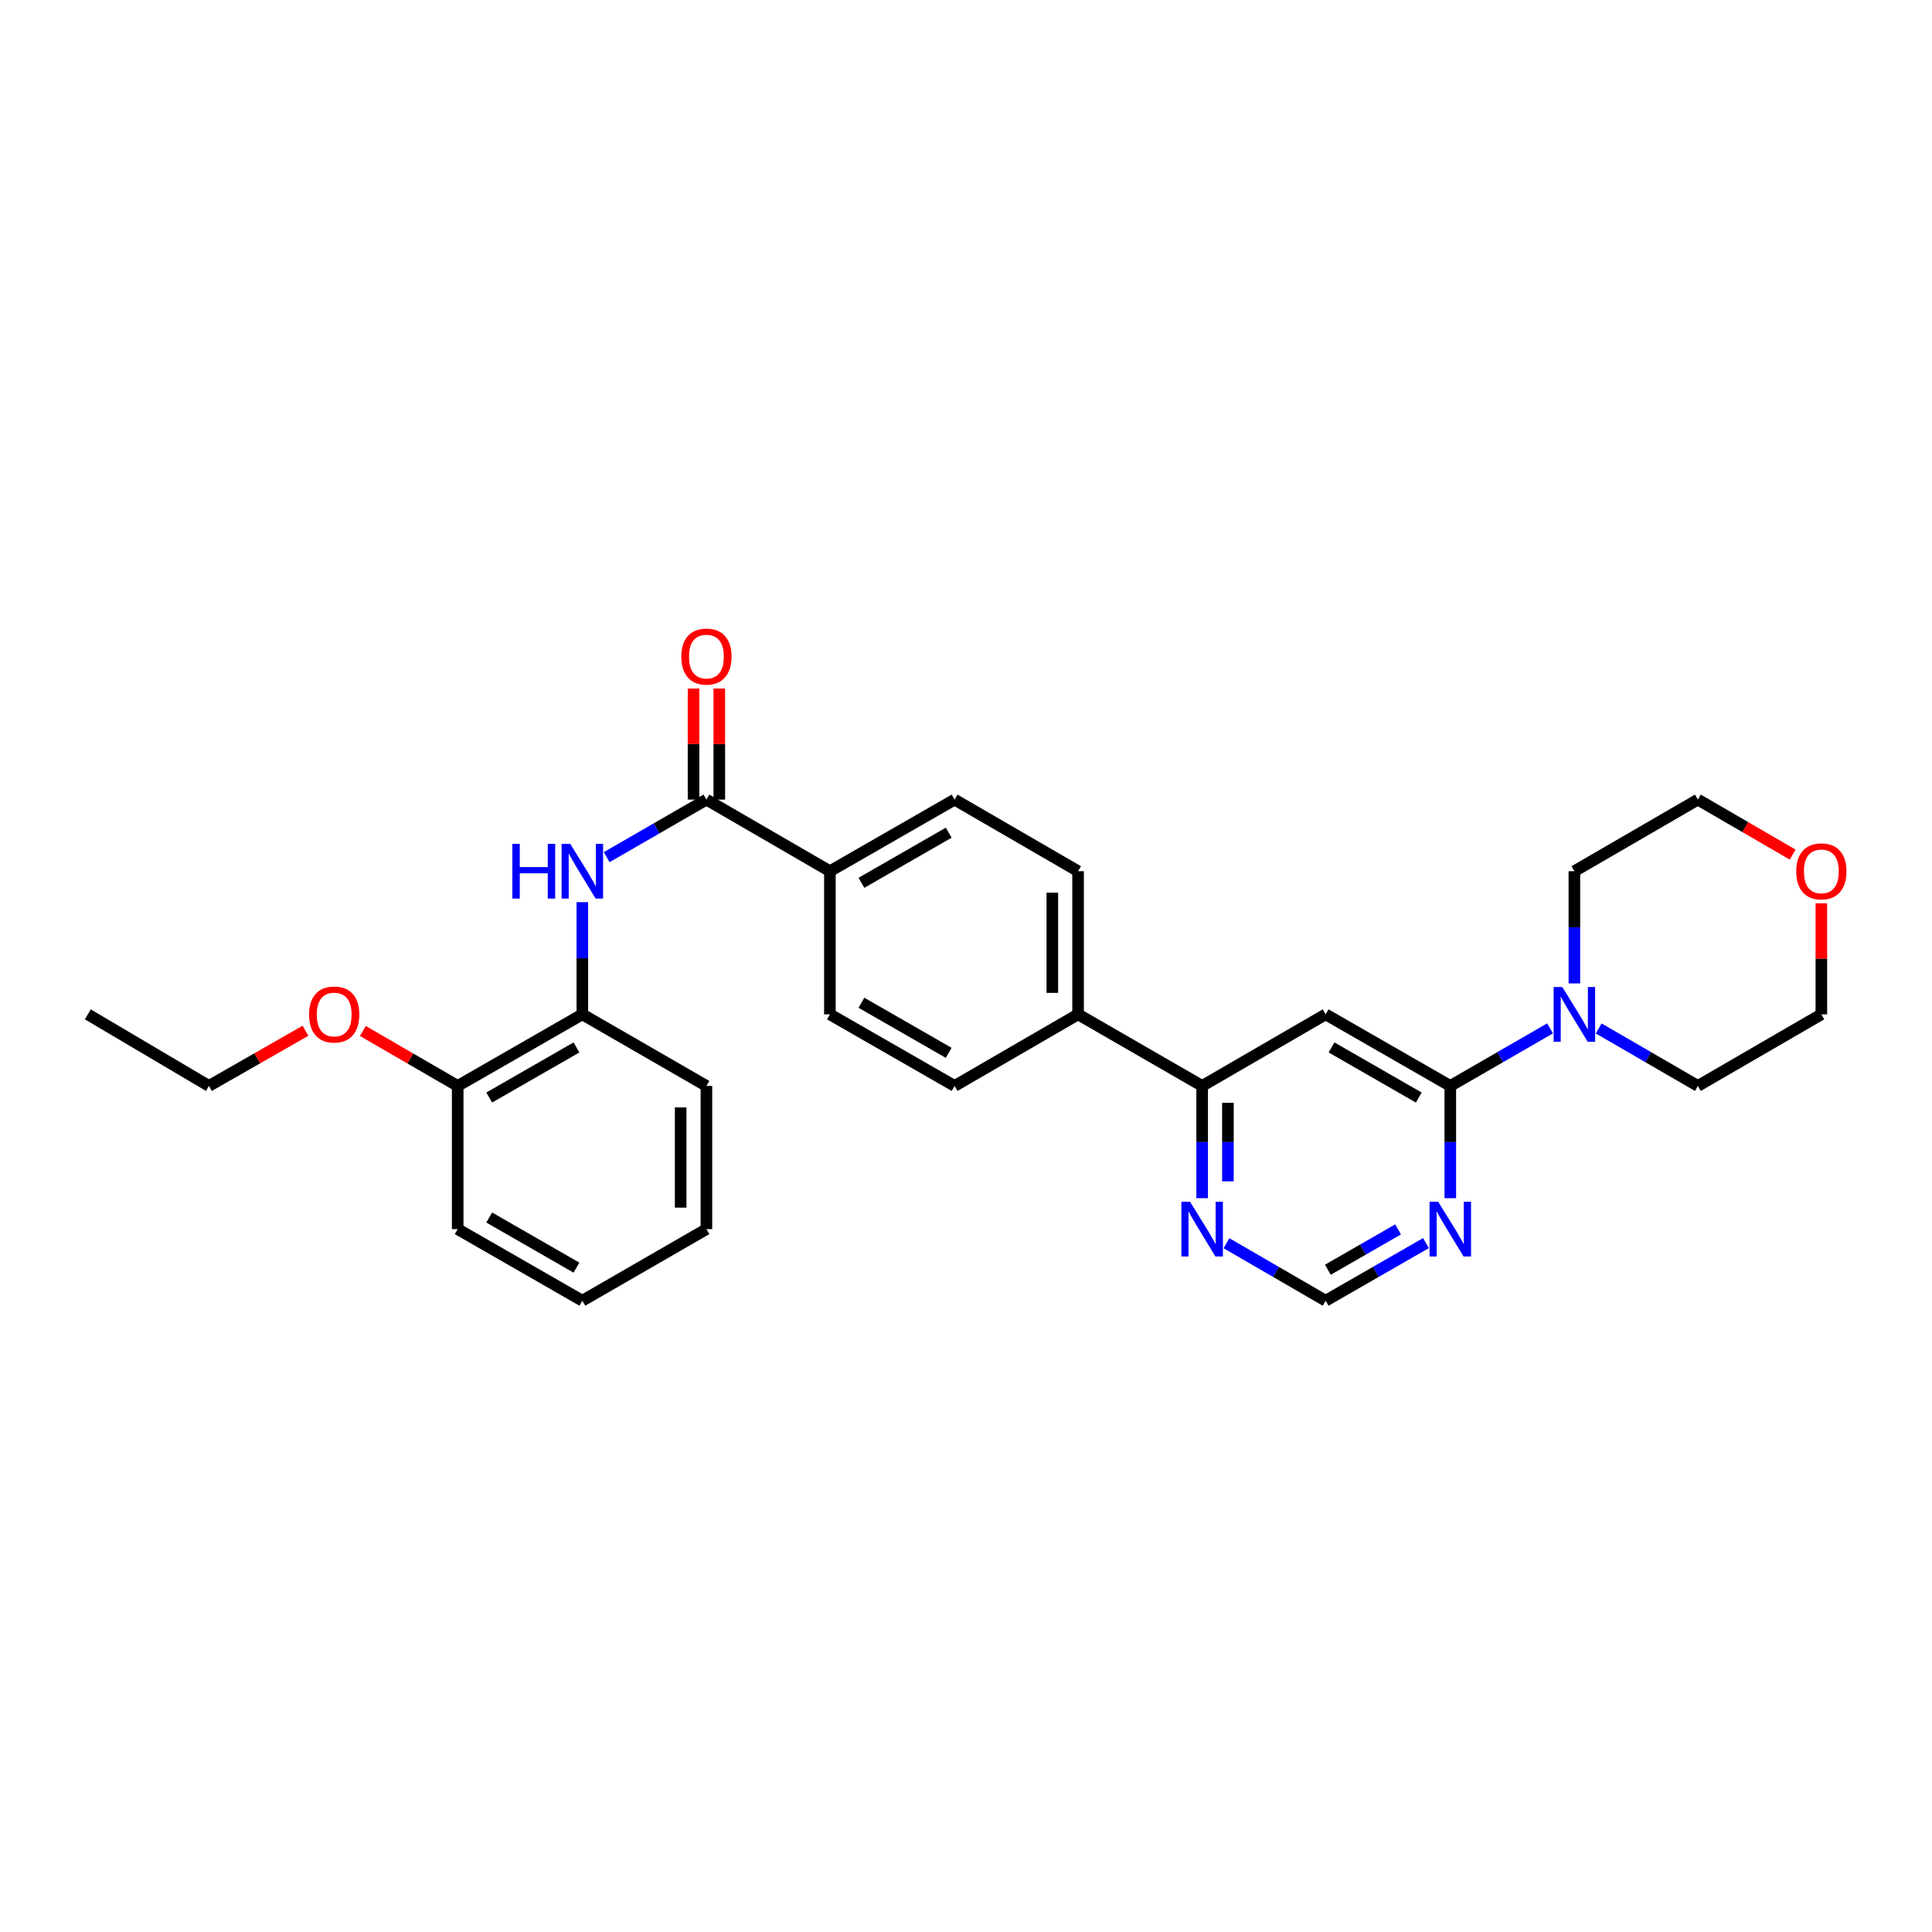 <?xml version='1.0' encoding='iso-8859-1'?>
<svg version='1.1' baseProfile='full'
              xmlns='http://www.w3.org/2000/svg'
                      xmlns:rdkit='http://www.rdkit.org/xml'
                      xmlns:xlink='http://www.w3.org/1999/xlink'
                  xml:space='preserve'
width='1000px' height='1000px' viewBox='0 0 1000 1000'>
<!-- END OF HEADER -->
<rect style='opacity:1.0;fill:#FFFFFF;stroke:none' width='1000' height='1000' x='0' y='0'> </rect>
<path class='bond-0' d='M 750.671,562.08 L 686.15,525.027' style='fill:none;fill-rule:evenodd;stroke:#000000;stroke-width:6px;stroke-linecap:butt;stroke-linejoin:miter;stroke-opacity:1' />
<path class='bond-0' d='M 734.353,568.085 L 689.188,542.148' style='fill:none;fill-rule:evenodd;stroke:#000000;stroke-width:6px;stroke-linecap:butt;stroke-linejoin:miter;stroke-opacity:1' />
<path class='bond-3' d='M 750.671,562.08 L 776.486,547.187' style='fill:none;fill-rule:evenodd;stroke:#000000;stroke-width:6px;stroke-linecap:butt;stroke-linejoin:miter;stroke-opacity:1' />
<path class='bond-3' d='M 776.486,547.187 L 802.302,532.293' style='fill:none;fill-rule:evenodd;stroke:#0000FF;stroke-width:6px;stroke-linecap:butt;stroke-linejoin:miter;stroke-opacity:1' />
<path class='bond-4' d='M 750.671,562.08 L 750.671,591.131' style='fill:none;fill-rule:evenodd;stroke:#000000;stroke-width:6px;stroke-linecap:butt;stroke-linejoin:miter;stroke-opacity:1' />
<path class='bond-4' d='M 750.671,591.131 L 750.671,620.181' style='fill:none;fill-rule:evenodd;stroke:#0000FF;stroke-width:6px;stroke-linecap:butt;stroke-linejoin:miter;stroke-opacity:1' />
<path class='bond-5' d='M 686.15,525.027 L 622.237,562.08' style='fill:none;fill-rule:evenodd;stroke:#000000;stroke-width:6px;stroke-linecap:butt;stroke-linejoin:miter;stroke-opacity:1' />
<path class='bond-1' d='M 365.643,413.875 L 429.556,450.936' style='fill:none;fill-rule:evenodd;stroke:#000000;stroke-width:6px;stroke-linecap:butt;stroke-linejoin:miter;stroke-opacity:1' />
<path class='bond-2' d='M 365.643,413.875 L 339.828,428.772' style='fill:none;fill-rule:evenodd;stroke:#000000;stroke-width:6px;stroke-linecap:butt;stroke-linejoin:miter;stroke-opacity:1' />
<path class='bond-2' d='M 339.828,428.772 L 314.012,443.669' style='fill:none;fill-rule:evenodd;stroke:#0000FF;stroke-width:6px;stroke-linecap:butt;stroke-linejoin:miter;stroke-opacity:1' />
<path class='bond-11' d='M 372.31,413.875 L 372.31,385.128' style='fill:none;fill-rule:evenodd;stroke:#000000;stroke-width:6px;stroke-linecap:butt;stroke-linejoin:miter;stroke-opacity:1' />
<path class='bond-11' d='M 372.31,385.128 L 372.31,356.382' style='fill:none;fill-rule:evenodd;stroke:#FF0000;stroke-width:6px;stroke-linecap:butt;stroke-linejoin:miter;stroke-opacity:1' />
<path class='bond-11' d='M 358.976,413.875 L 358.976,385.128' style='fill:none;fill-rule:evenodd;stroke:#000000;stroke-width:6px;stroke-linecap:butt;stroke-linejoin:miter;stroke-opacity:1' />
<path class='bond-11' d='M 358.976,385.128 L 358.976,356.382' style='fill:none;fill-rule:evenodd;stroke:#FF0000;stroke-width:6px;stroke-linecap:butt;stroke-linejoin:miter;stroke-opacity:1' />
<path class='bond-6' d='M 301.419,466.948 L 301.419,495.988' style='fill:none;fill-rule:evenodd;stroke:#0000FF;stroke-width:6px;stroke-linecap:butt;stroke-linejoin:miter;stroke-opacity:1' />
<path class='bond-6' d='M 301.419,495.988 L 301.419,525.027' style='fill:none;fill-rule:evenodd;stroke:#000000;stroke-width:6px;stroke-linecap:butt;stroke-linejoin:miter;stroke-opacity:1' />
<path class='bond-19' d='M 814.895,509.015 L 814.895,479.975' style='fill:none;fill-rule:evenodd;stroke:#0000FF;stroke-width:6px;stroke-linecap:butt;stroke-linejoin:miter;stroke-opacity:1' />
<path class='bond-19' d='M 814.895,479.975 L 814.895,450.936' style='fill:none;fill-rule:evenodd;stroke:#000000;stroke-width:6px;stroke-linecap:butt;stroke-linejoin:miter;stroke-opacity:1' />
<path class='bond-20' d='M 827.482,532.324 L 853.149,547.202' style='fill:none;fill-rule:evenodd;stroke:#0000FF;stroke-width:6px;stroke-linecap:butt;stroke-linejoin:miter;stroke-opacity:1' />
<path class='bond-20' d='M 853.149,547.202 L 878.816,562.08' style='fill:none;fill-rule:evenodd;stroke:#000000;stroke-width:6px;stroke-linecap:butt;stroke-linejoin:miter;stroke-opacity:1' />
<path class='bond-9' d='M 738.071,643.43 L 712.111,658.338' style='fill:none;fill-rule:evenodd;stroke:#0000FF;stroke-width:6px;stroke-linecap:butt;stroke-linejoin:miter;stroke-opacity:1' />
<path class='bond-9' d='M 712.111,658.338 L 686.15,673.247' style='fill:none;fill-rule:evenodd;stroke:#000000;stroke-width:6px;stroke-linecap:butt;stroke-linejoin:miter;stroke-opacity:1' />
<path class='bond-9' d='M 723.642,636.34 L 705.47,646.776' style='fill:none;fill-rule:evenodd;stroke:#0000FF;stroke-width:6px;stroke-linecap:butt;stroke-linejoin:miter;stroke-opacity:1' />
<path class='bond-9' d='M 705.47,646.776 L 687.298,657.212' style='fill:none;fill-rule:evenodd;stroke:#000000;stroke-width:6px;stroke-linecap:butt;stroke-linejoin:miter;stroke-opacity:1' />
<path class='bond-10' d='M 622.237,562.08 L 558.013,525.027' style='fill:none;fill-rule:evenodd;stroke:#000000;stroke-width:6px;stroke-linecap:butt;stroke-linejoin:miter;stroke-opacity:1' />
<path class='bond-29' d='M 622.237,562.08 L 622.237,591.131' style='fill:none;fill-rule:evenodd;stroke:#000000;stroke-width:6px;stroke-linecap:butt;stroke-linejoin:miter;stroke-opacity:1' />
<path class='bond-29' d='M 622.237,591.131 L 622.237,620.181' style='fill:none;fill-rule:evenodd;stroke:#0000FF;stroke-width:6px;stroke-linecap:butt;stroke-linejoin:miter;stroke-opacity:1' />
<path class='bond-29' d='M 635.571,570.795 L 635.571,591.131' style='fill:none;fill-rule:evenodd;stroke:#000000;stroke-width:6px;stroke-linecap:butt;stroke-linejoin:miter;stroke-opacity:1' />
<path class='bond-29' d='M 635.571,591.131 L 635.571,611.466' style='fill:none;fill-rule:evenodd;stroke:#0000FF;stroke-width:6px;stroke-linecap:butt;stroke-linejoin:miter;stroke-opacity:1' />
<path class='bond-12' d='M 301.419,525.027 L 236.898,562.08' style='fill:none;fill-rule:evenodd;stroke:#000000;stroke-width:6px;stroke-linecap:butt;stroke-linejoin:miter;stroke-opacity:1' />
<path class='bond-12' d='M 298.381,542.148 L 253.216,568.085' style='fill:none;fill-rule:evenodd;stroke:#000000;stroke-width:6px;stroke-linecap:butt;stroke-linejoin:miter;stroke-opacity:1' />
<path class='bond-21' d='M 301.419,525.027 L 365.643,562.08' style='fill:none;fill-rule:evenodd;stroke:#000000;stroke-width:6px;stroke-linecap:butt;stroke-linejoin:miter;stroke-opacity:1' />
<path class='bond-7' d='M 634.824,643.491 L 660.487,658.369' style='fill:none;fill-rule:evenodd;stroke:#0000FF;stroke-width:6px;stroke-linecap:butt;stroke-linejoin:miter;stroke-opacity:1' />
<path class='bond-7' d='M 660.487,658.369 L 686.15,673.247' style='fill:none;fill-rule:evenodd;stroke:#000000;stroke-width:6px;stroke-linecap:butt;stroke-linejoin:miter;stroke-opacity:1' />
<path class='bond-8' d='M 429.556,450.936 L 494.092,413.875' style='fill:none;fill-rule:evenodd;stroke:#000000;stroke-width:6px;stroke-linecap:butt;stroke-linejoin:miter;stroke-opacity:1' />
<path class='bond-8' d='M 445.877,456.939 L 491.052,430.997' style='fill:none;fill-rule:evenodd;stroke:#000000;stroke-width:6px;stroke-linecap:butt;stroke-linejoin:miter;stroke-opacity:1' />
<path class='bond-31' d='M 429.556,450.936 L 429.556,525.027' style='fill:none;fill-rule:evenodd;stroke:#000000;stroke-width:6px;stroke-linecap:butt;stroke-linejoin:miter;stroke-opacity:1' />
<path class='bond-15' d='M 558.013,525.027 L 494.092,562.08' style='fill:none;fill-rule:evenodd;stroke:#000000;stroke-width:6px;stroke-linecap:butt;stroke-linejoin:miter;stroke-opacity:1' />
<path class='bond-16' d='M 558.013,525.027 L 558.013,450.936' style='fill:none;fill-rule:evenodd;stroke:#000000;stroke-width:6px;stroke-linecap:butt;stroke-linejoin:miter;stroke-opacity:1' />
<path class='bond-16' d='M 544.679,513.913 L 544.679,462.049' style='fill:none;fill-rule:evenodd;stroke:#000000;stroke-width:6px;stroke-linecap:butt;stroke-linejoin:miter;stroke-opacity:1' />
<path class='bond-18' d='M 236.898,562.08 L 212.361,547.857' style='fill:none;fill-rule:evenodd;stroke:#000000;stroke-width:6px;stroke-linecap:butt;stroke-linejoin:miter;stroke-opacity:1' />
<path class='bond-18' d='M 212.361,547.857 L 187.824,533.634' style='fill:none;fill-rule:evenodd;stroke:#FF0000;stroke-width:6px;stroke-linecap:butt;stroke-linejoin:miter;stroke-opacity:1' />
<path class='bond-24' d='M 236.898,562.08 L 236.898,636.194' style='fill:none;fill-rule:evenodd;stroke:#000000;stroke-width:6px;stroke-linecap:butt;stroke-linejoin:miter;stroke-opacity:1' />
<path class='bond-13' d='M 429.556,525.027 L 494.092,562.08' style='fill:none;fill-rule:evenodd;stroke:#000000;stroke-width:6px;stroke-linecap:butt;stroke-linejoin:miter;stroke-opacity:1' />
<path class='bond-13' d='M 445.876,519.022 L 491.051,544.959' style='fill:none;fill-rule:evenodd;stroke:#000000;stroke-width:6px;stroke-linecap:butt;stroke-linejoin:miter;stroke-opacity:1' />
<path class='bond-14' d='M 494.092,413.875 L 558.013,450.936' style='fill:none;fill-rule:evenodd;stroke:#000000;stroke-width:6px;stroke-linecap:butt;stroke-linejoin:miter;stroke-opacity:1' />
<path class='bond-17' d='M 942.729,467.548 L 942.729,496.288' style='fill:none;fill-rule:evenodd;stroke:#FF0000;stroke-width:6px;stroke-linecap:butt;stroke-linejoin:miter;stroke-opacity:1' />
<path class='bond-17' d='M 942.729,496.288 L 942.729,525.027' style='fill:none;fill-rule:evenodd;stroke:#000000;stroke-width:6px;stroke-linecap:butt;stroke-linejoin:miter;stroke-opacity:1' />
<path class='bond-30' d='M 927.882,442.327 L 903.349,428.101' style='fill:none;fill-rule:evenodd;stroke:#FF0000;stroke-width:6px;stroke-linecap:butt;stroke-linejoin:miter;stroke-opacity:1' />
<path class='bond-30' d='M 903.349,428.101 L 878.816,413.875' style='fill:none;fill-rule:evenodd;stroke:#000000;stroke-width:6px;stroke-linecap:butt;stroke-linejoin:miter;stroke-opacity:1' />
<path class='bond-25' d='M 158.11,533.523 L 133.124,547.802' style='fill:none;fill-rule:evenodd;stroke:#FF0000;stroke-width:6px;stroke-linecap:butt;stroke-linejoin:miter;stroke-opacity:1' />
<path class='bond-25' d='M 133.124,547.802 L 108.138,562.08' style='fill:none;fill-rule:evenodd;stroke:#000000;stroke-width:6px;stroke-linecap:butt;stroke-linejoin:miter;stroke-opacity:1' />
<path class='bond-22' d='M 814.895,450.936 L 878.816,413.875' style='fill:none;fill-rule:evenodd;stroke:#000000;stroke-width:6px;stroke-linecap:butt;stroke-linejoin:miter;stroke-opacity:1' />
<path class='bond-23' d='M 878.816,562.08 L 942.729,525.027' style='fill:none;fill-rule:evenodd;stroke:#000000;stroke-width:6px;stroke-linecap:butt;stroke-linejoin:miter;stroke-opacity:1' />
<path class='bond-27' d='M 365.643,562.08 L 365.643,636.194' style='fill:none;fill-rule:evenodd;stroke:#000000;stroke-width:6px;stroke-linecap:butt;stroke-linejoin:miter;stroke-opacity:1' />
<path class='bond-27' d='M 352.309,573.197 L 352.309,625.077' style='fill:none;fill-rule:evenodd;stroke:#000000;stroke-width:6px;stroke-linecap:butt;stroke-linejoin:miter;stroke-opacity:1' />
<path class='bond-32' d='M 236.898,636.194 L 301.419,673.247' style='fill:none;fill-rule:evenodd;stroke:#000000;stroke-width:6px;stroke-linecap:butt;stroke-linejoin:miter;stroke-opacity:1' />
<path class='bond-32' d='M 253.216,630.189 L 298.381,656.126' style='fill:none;fill-rule:evenodd;stroke:#000000;stroke-width:6px;stroke-linecap:butt;stroke-linejoin:miter;stroke-opacity:1' />
<path class='bond-26' d='M 108.138,562.08 L 45.455,525.027' style='fill:none;fill-rule:evenodd;stroke:#000000;stroke-width:6px;stroke-linecap:butt;stroke-linejoin:miter;stroke-opacity:1' />
<path class='bond-28' d='M 365.643,636.194 L 301.419,673.247' style='fill:none;fill-rule:evenodd;stroke:#000000;stroke-width:6px;stroke-linecap:butt;stroke-linejoin:miter;stroke-opacity:1' />
<path  class='atom-3' d='M 265.199 436.776
L 269.039 436.776
L 269.039 448.816
L 283.519 448.816
L 283.519 436.776
L 287.359 436.776
L 287.359 465.096
L 283.519 465.096
L 283.519 452.016
L 269.039 452.016
L 269.039 465.096
L 265.199 465.096
L 265.199 436.776
' fill='#0000FF'/>
<path  class='atom-3' d='M 295.159 436.776
L 304.439 451.776
Q 305.359 453.256, 306.839 455.936
Q 308.319 458.616, 308.399 458.776
L 308.399 436.776
L 312.159 436.776
L 312.159 465.096
L 308.279 465.096
L 298.319 448.696
Q 297.159 446.776, 295.919 444.576
Q 294.719 442.376, 294.359 441.696
L 294.359 465.096
L 290.679 465.096
L 290.679 436.776
L 295.159 436.776
' fill='#0000FF'/>
<path  class='atom-4' d='M 808.635 510.867
L 817.915 525.867
Q 818.835 527.347, 820.315 530.027
Q 821.795 532.707, 821.875 532.867
L 821.875 510.867
L 825.635 510.867
L 825.635 539.187
L 821.755 539.187
L 811.795 522.787
Q 810.635 520.867, 809.395 518.667
Q 808.195 516.467, 807.835 515.787
L 807.835 539.187
L 804.155 539.187
L 804.155 510.867
L 808.635 510.867
' fill='#0000FF'/>
<path  class='atom-5' d='M 744.411 622.034
L 753.691 637.034
Q 754.611 638.514, 756.091 641.194
Q 757.571 643.874, 757.651 644.034
L 757.651 622.034
L 761.411 622.034
L 761.411 650.354
L 757.531 650.354
L 747.571 633.954
Q 746.411 632.034, 745.171 629.834
Q 743.971 627.634, 743.611 626.954
L 743.611 650.354
L 739.931 650.354
L 739.931 622.034
L 744.411 622.034
' fill='#0000FF'/>
<path  class='atom-8' d='M 615.977 622.034
L 625.257 637.034
Q 626.177 638.514, 627.657 641.194
Q 629.137 643.874, 629.217 644.034
L 629.217 622.034
L 632.977 622.034
L 632.977 650.354
L 629.097 650.354
L 619.137 633.954
Q 617.977 632.034, 616.737 629.834
Q 615.537 627.634, 615.177 626.954
L 615.177 650.354
L 611.497 650.354
L 611.497 622.034
L 615.977 622.034
' fill='#0000FF'/>
<path  class='atom-12' d='M 352.643 339.849
Q 352.643 333.049, 356.003 329.249
Q 359.363 325.449, 365.643 325.449
Q 371.923 325.449, 375.283 329.249
Q 378.643 333.049, 378.643 339.849
Q 378.643 346.729, 375.243 350.649
Q 371.843 354.529, 365.643 354.529
Q 359.403 354.529, 356.003 350.649
Q 352.643 346.769, 352.643 339.849
M 365.643 351.329
Q 369.963 351.329, 372.283 348.449
Q 374.643 345.529, 374.643 339.849
Q 374.643 334.289, 372.283 331.489
Q 369.963 328.649, 365.643 328.649
Q 361.323 328.649, 358.963 331.449
Q 356.643 334.249, 356.643 339.849
Q 356.643 345.569, 358.963 348.449
Q 361.323 351.329, 365.643 351.329
' fill='#FF0000'/>
<path  class='atom-18' d='M 929.729 451.016
Q 929.729 444.216, 933.089 440.416
Q 936.449 436.616, 942.729 436.616
Q 949.009 436.616, 952.369 440.416
Q 955.729 444.216, 955.729 451.016
Q 955.729 457.896, 952.329 461.816
Q 948.929 465.696, 942.729 465.696
Q 936.489 465.696, 933.089 461.816
Q 929.729 457.936, 929.729 451.016
M 942.729 462.496
Q 947.049 462.496, 949.369 459.616
Q 951.729 456.696, 951.729 451.016
Q 951.729 445.456, 949.369 442.656
Q 947.049 439.816, 942.729 439.816
Q 938.409 439.816, 936.049 442.616
Q 933.729 445.416, 933.729 451.016
Q 933.729 456.736, 936.049 459.616
Q 938.409 462.496, 942.729 462.496
' fill='#FF0000'/>
<path  class='atom-19' d='M 159.977 525.107
Q 159.977 518.307, 163.337 514.507
Q 166.697 510.707, 172.977 510.707
Q 179.257 510.707, 182.617 514.507
Q 185.977 518.307, 185.977 525.107
Q 185.977 531.987, 182.577 535.907
Q 179.177 539.787, 172.977 539.787
Q 166.737 539.787, 163.337 535.907
Q 159.977 532.027, 159.977 525.107
M 172.977 536.587
Q 177.297 536.587, 179.617 533.707
Q 181.977 530.787, 181.977 525.107
Q 181.977 519.547, 179.617 516.747
Q 177.297 513.907, 172.977 513.907
Q 168.657 513.907, 166.297 516.707
Q 163.977 519.507, 163.977 525.107
Q 163.977 530.827, 166.297 533.707
Q 168.657 536.587, 172.977 536.587
' fill='#FF0000'/>
</svg>
